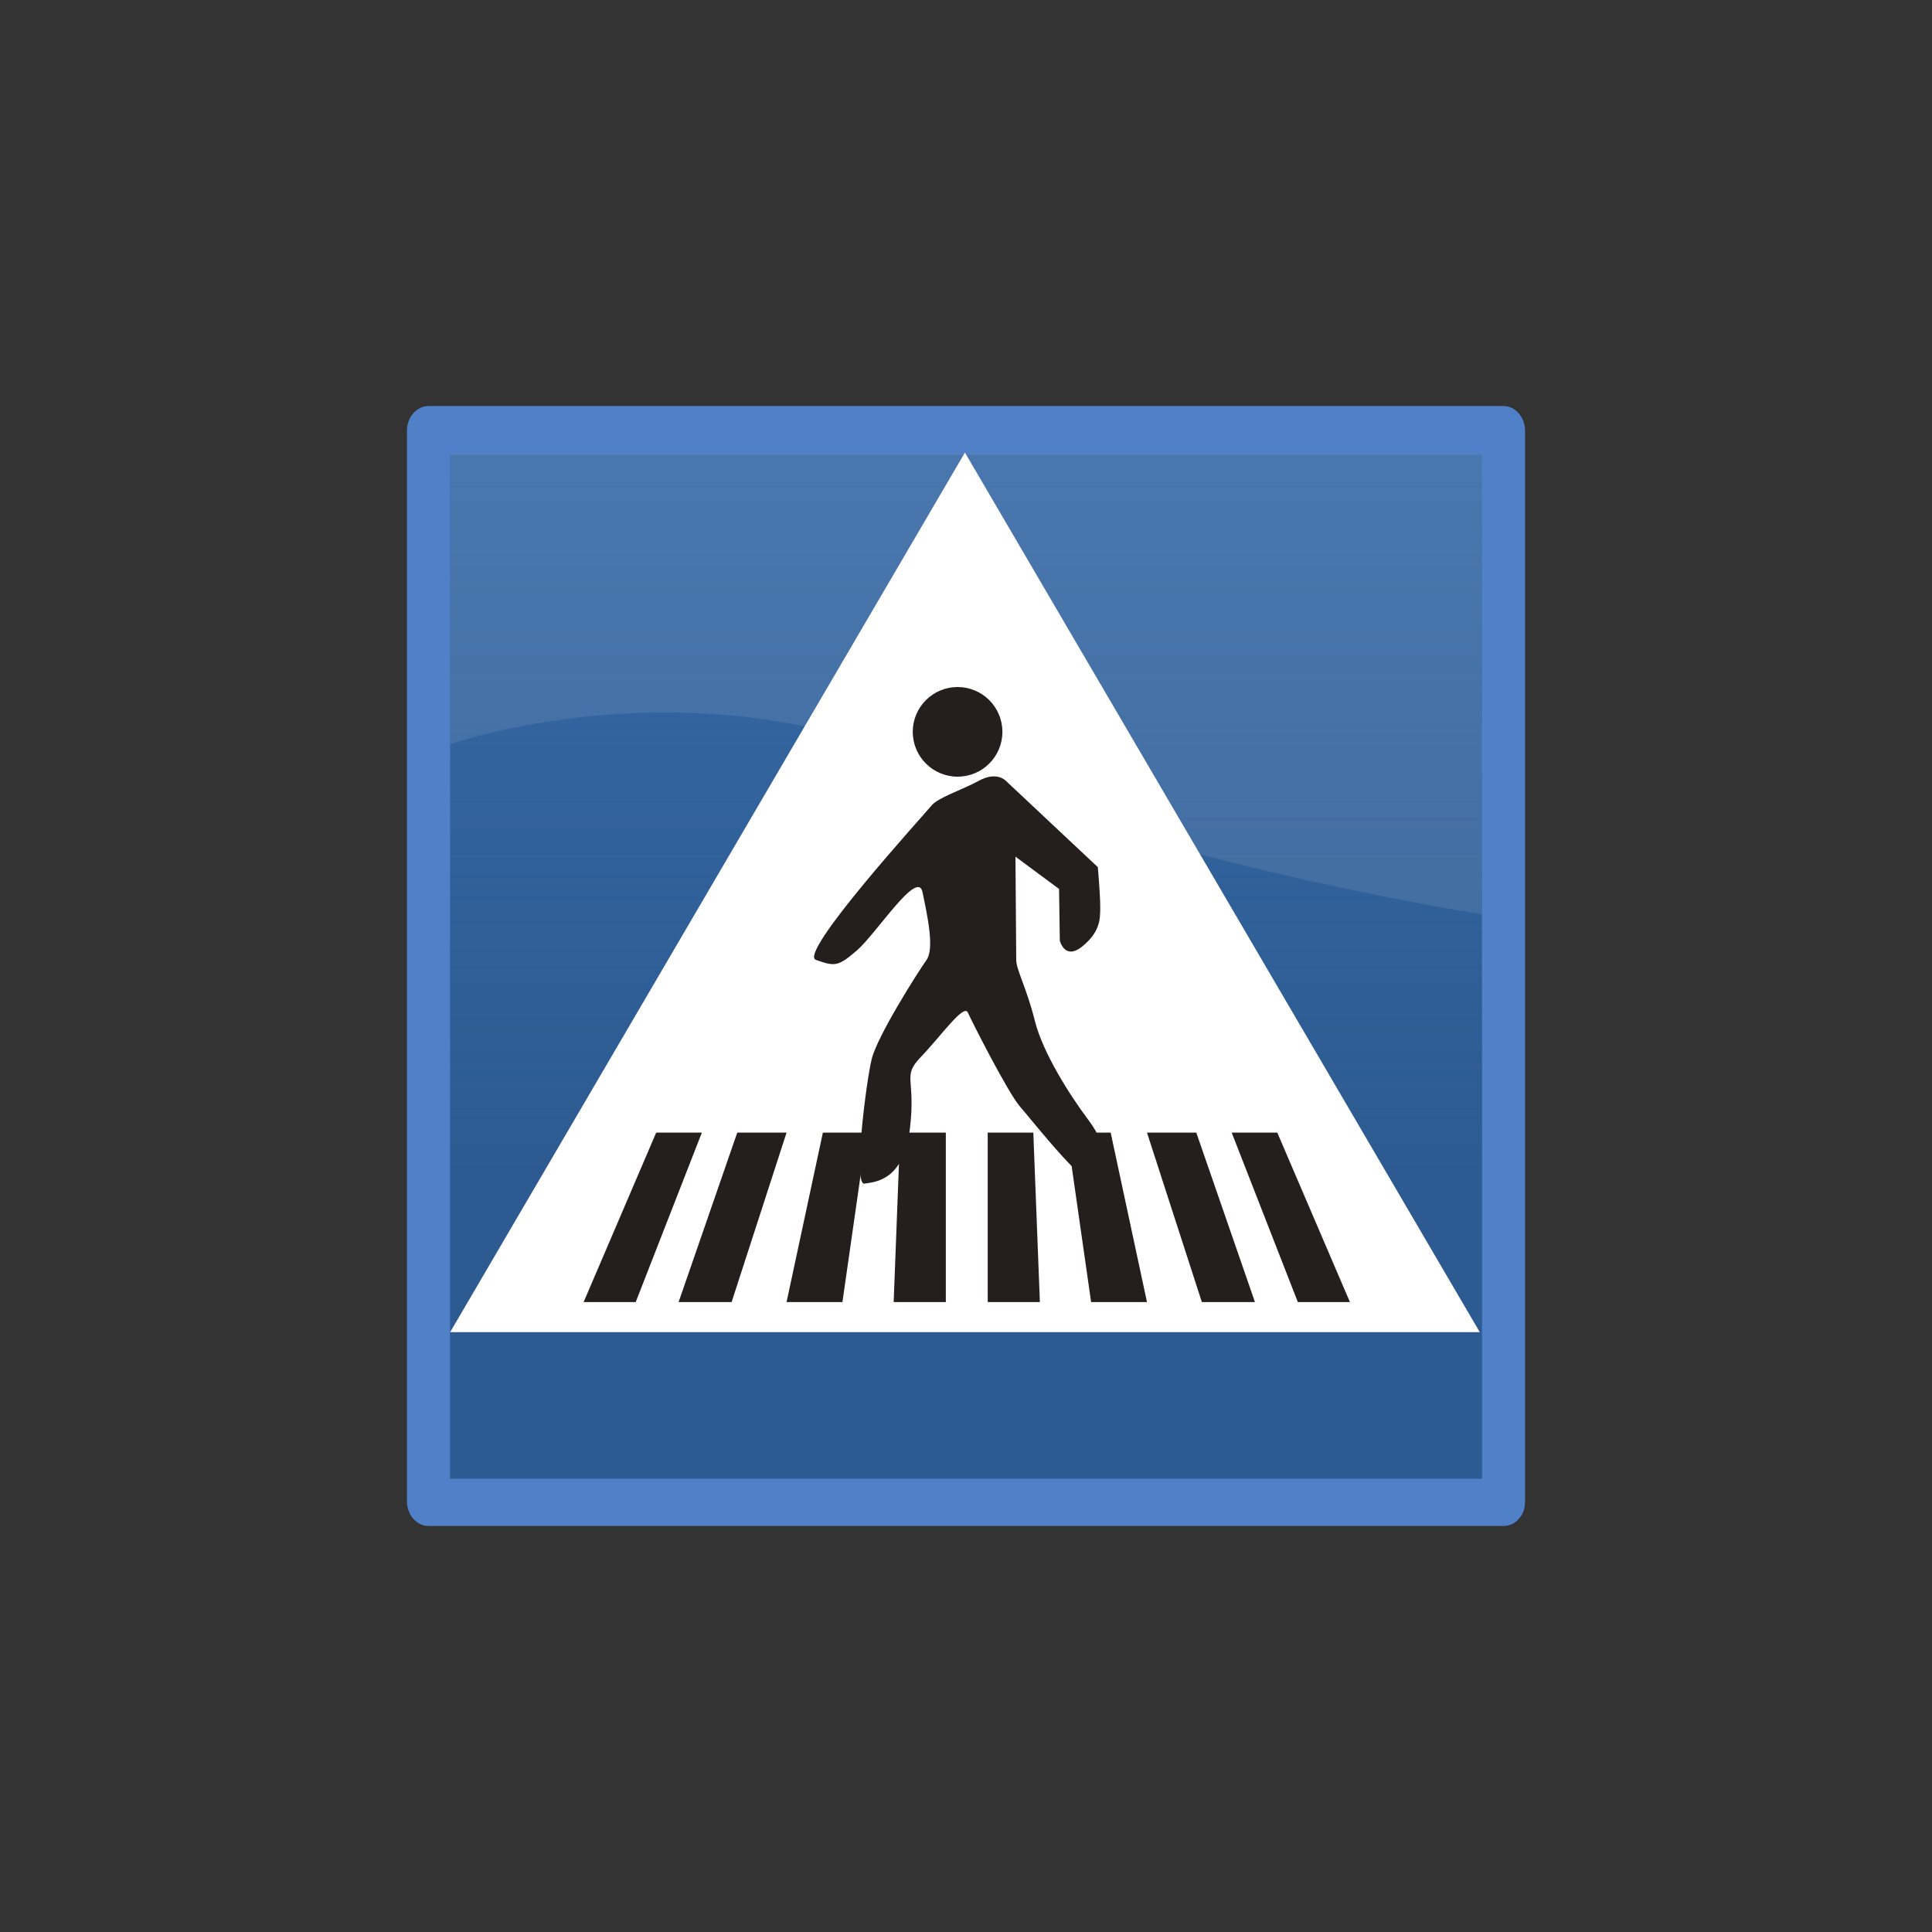 <?xml version="1.0" encoding="UTF-8"?>
<svg id="Objects" xmlns="http://www.w3.org/2000/svg" xmlns:xlink="http://www.w3.org/1999/xlink" viewBox="0 0 250 250">
  <rect x="0" y="0" width="250" height="250" fill="#333333" stroke="none"/>
  <defs>
    <style>
      .cls-1 {
        fill: #241f1c;
      }

      .cls-1, .cls-2, .cls-3, .cls-4, .cls-5, .cls-6 {
        stroke-width: 0px;
      }

      .cls-2 {
        fill: #f7f7f8;
        opacity: .1;
      }

      .cls-3 {
        fill: url(#linear-gradient);
      }

      .cls-4 {
        fill: #3a6faf;
      }

      .cls-5 {
        fill: #fff;
      }

      .cls-6 {
        fill: #4f80c8;
      }
    </style>
    <linearGradient id="linear-gradient" x1="125" y1="151" x2="125" y2="17.49" gradientUnits="userSpaceOnUse">
      <stop offset="0" stop-color="#2d5b91"/>
      <stop offset="1" stop-color="#2d5b91" stop-opacity="0"/>
    </linearGradient>
  </defs>
  <g>
    <rect class="cls-4" x="55.45" y="55.7" width="139.09" height="138.6"/>
    <path class="cls-6" d="M194.55,191.13H55.45c.93,1.05,1.86,2.11,2.79,3.16V55.7c-.93,1.05-1.86,2.11-2.79,3.16h139.09c-.93-1.05-1.86-2.11-2.79-3.16v138.6c0,4.08,5.59,4.08,5.59,0V55.7c0-1.73-1.27-3.16-2.79-3.16H55.45c-1.52,0-2.79,1.44-2.79,3.16v138.6c0,1.73,1.27,3.16,2.79,3.16h139.09c3.6,0,3.6-6.33,0-6.33Z"/>
  </g>
  <rect class="cls-3" x="58.25" y="58.65" width="133.51" height="132.7"/>
  <path class="cls-2" d="M58.25,58.65v37.66s30.26-10.75,61.51,2.5,72,19.5,72,19.5v-59.66H58.25Z"/>
  <polygon class="cls-5" points="58.25 172.38 124.86 58.56 191.48 172.38 58.25 172.38"/>
  <g>
    <path class="cls-1" d="M130.13,101.02s-1.15-1.25-3.45,0c-2.3,1.25-5.33,2.19-6.16,3.24-.84,1.04-17.34,19.12-14.94,19.95s2.82.94,5.33-1.25c2.51-2.19,7.84-10.55,8.46-7.52.63,3.03,1.57,7.31.52,8.78-1.04,1.46-6.37,9.82-7.1,12.85-.73,3.03-2.4,16.3-.94,16.09,1.46-.21,5.09-.42,5.89-7.1.8-6.69-1.08-6.69,1.43-9.3,2.51-2.61,5.54-6.9,6.06-5.75.52,1.15,5.22,10.45,6.79,12.22,1.57,1.78,9.3,11.71,10.34,9.93,1.04-1.78,1.04-4.81-1.46-8.15-2.51-3.34-5.96-8.78-7-12.95-1.04-4.18-2.4-6.58-2.4-7.84s-.1-13.37-.1-13.37l5.64,4.18.1,6.69s.63,2.61,2.93.73c2.3-1.88,2.3-3.55,2.3-5.12s-.31-5.12-.31-5.12l-11.91-11.18Z"/>
    <circle class="cls-1" cx="123.91" cy="94.7" r="5.8"/>
  </g>
  <g>
    <g>
      <polygon class="cls-1" points="75.52 168.49 82.26 168.49 90.82 146.56 84.91 146.56 75.52 168.49"/>
      <polygon class="cls-1" points="87.81 168.49 94.67 168.49 101.78 146.56 95.4 146.56 87.81 168.49"/>
      <polygon class="cls-1" points="101.78 168.49 109.01 168.49 112.15 146.56 106.48 146.56 101.78 168.49"/>
      <polygon class="cls-1" points="116.48 146.56 122.39 146.56 122.39 168.49 115.64 168.49 116.48 146.56"/>
    </g>
    <g>
      <polygon class="cls-1" points="174.68 168.49 167.94 168.49 159.38 146.56 165.28 146.56 174.68 168.49"/>
      <polygon class="cls-1" points="162.39 168.49 155.52 168.49 148.42 146.56 154.8 146.56 162.39 168.49"/>
      <polygon class="cls-1" points="148.42 168.49 141.19 168.49 138.05 146.56 143.72 146.56 148.42 168.49"/>
      <polygon class="cls-1" points="133.71 146.56 127.81 146.56 127.81 168.49 134.56 168.49 133.71 146.56"/>
    </g>
  </g>
</svg>